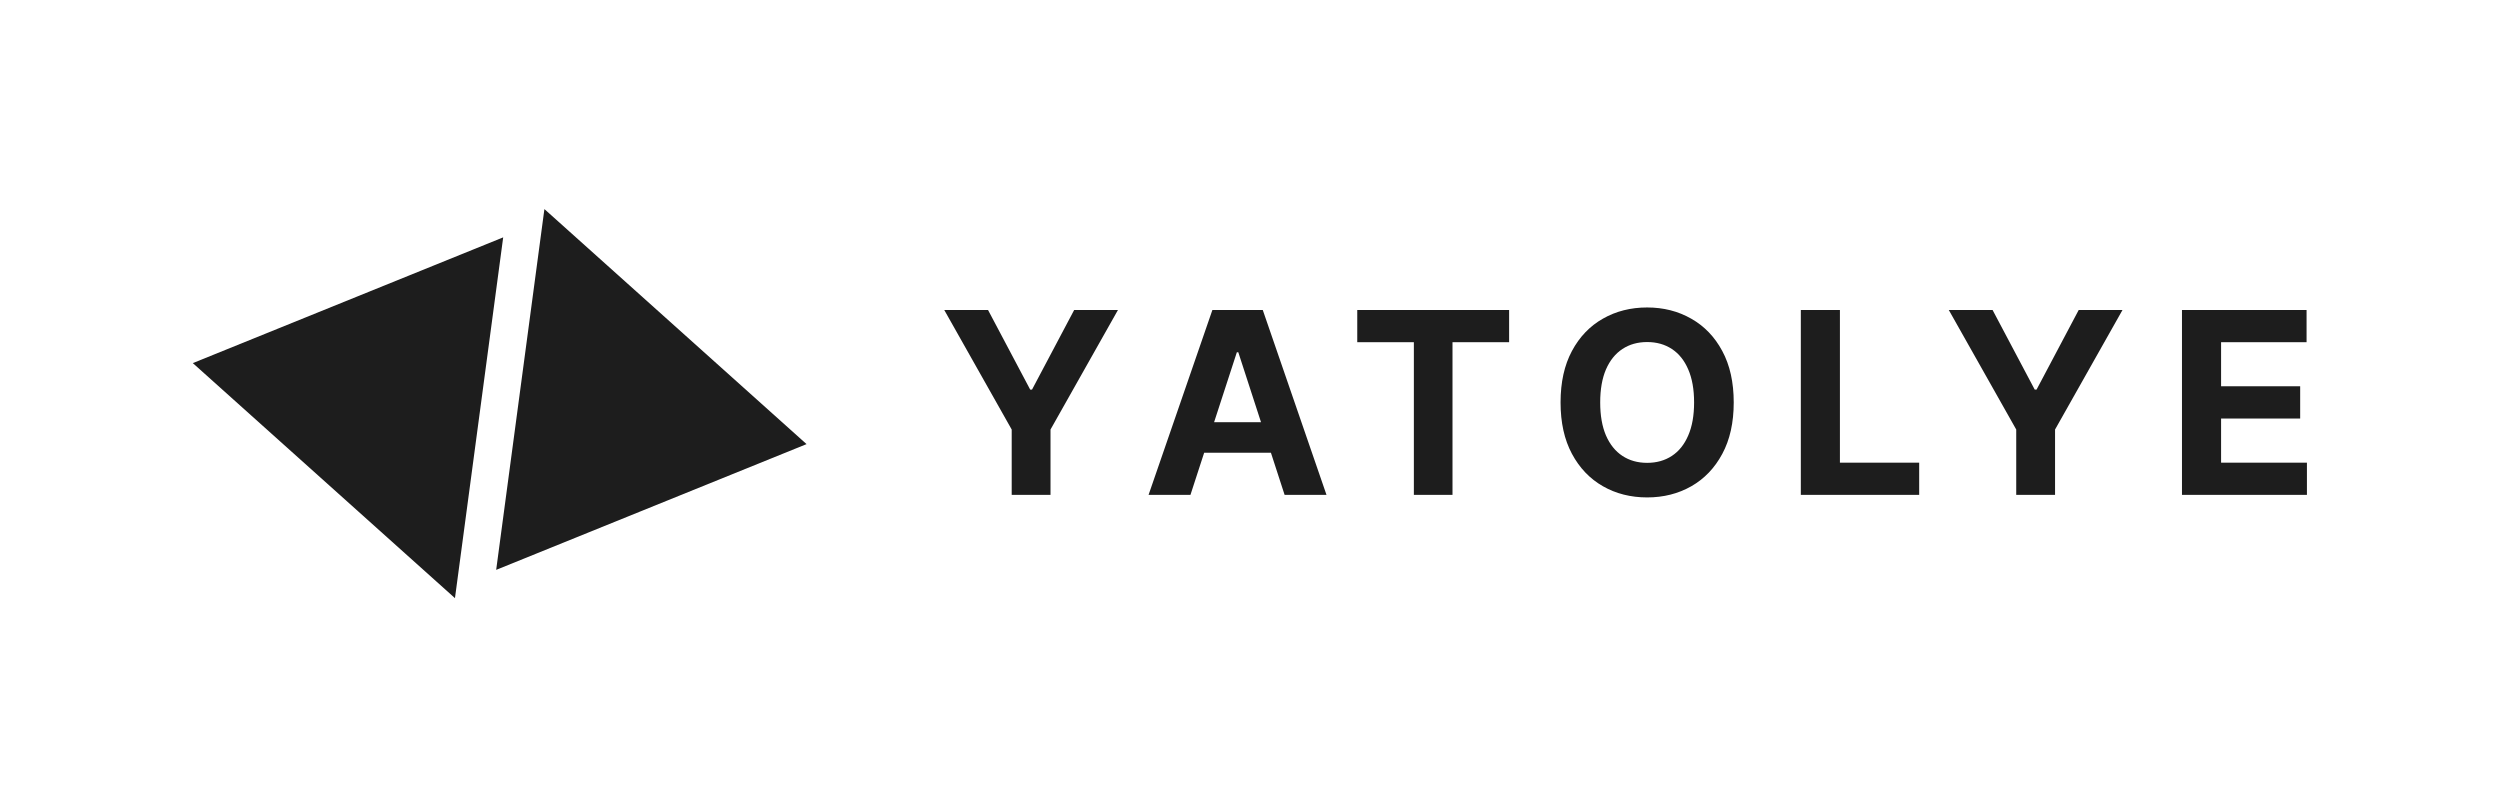 <svg xmlns="http://www.w3.org/2000/svg" width="1180" height="381" fill="none"><path fill="#1D1D1D" fill-rule="evenodd" d="M380.691 209.624 256.96 98.689l-22.764 170.288 146.495-59.353zM91.008 171.388 214.74 282.323l22.764-170.287-146.495 59.352z" clip-rule="evenodd"/><path fill="#1D1D1D" d="M445.686 146.317h20.668l19.901 37.586h.852l19.9-37.586h20.668l-31.832 56.421v30.852h-18.324v-30.852l-31.833-56.421zM561.89 233.59h-19.773l30.128-87.273h23.778l30.085 87.273h-19.772l-21.861-67.329h-.682L561.89 233.59zm-1.236-34.304h46.704v14.404h-46.704v-14.404zm79.971-37.755v-15.214h71.676v15.214h-26.719v72.059h-18.239v-72.059h-26.718zm177.694 28.423c0 9.517-1.804 17.613-5.412 24.29-3.579 6.676-8.466 11.775-14.659 15.298-6.165 3.494-13.096 5.241-20.795 5.241-7.756 0-14.716-1.761-20.881-5.284-6.165-3.522-11.037-8.622-14.616-15.298-3.58-6.676-5.37-14.759-5.37-24.247 0-9.517 1.79-17.614 5.37-24.29 3.579-6.676 8.451-11.761 14.616-15.256 6.165-3.522 13.125-5.284 20.881-5.284 7.699 0 14.63 1.762 20.795 5.284 6.193 3.495 11.08 8.58 14.659 15.256 3.608 6.676 5.412 14.773 5.412 24.29zm-18.707 0c0-6.165-.923-11.364-2.77-15.597-1.818-4.233-4.389-7.443-7.713-9.63-3.324-2.188-7.216-3.282-11.676-3.282s-8.353 1.094-11.676 3.282c-3.324 2.187-5.909 5.397-7.756 9.63-1.818 4.233-2.727 9.432-2.727 15.597 0 6.165.909 11.363 2.727 15.596 1.847 4.233 4.432 7.444 7.756 9.631 3.323 2.188 7.216 3.281 11.676 3.281s8.352-1.093 11.676-3.281c3.324-2.187 5.895-5.398 7.713-9.631 1.847-4.233 2.77-9.431 2.77-15.596zm50.376 43.636v-87.273h18.451v72.06h37.415v15.213h-55.866zm69.839-87.273h20.668l19.9 37.586h.853l19.9-37.586h20.672l-31.837 56.421v30.852h-18.324v-30.852l-31.832-56.421zm110.063 87.273v-87.273h58.81v15.214h-40.35v20.795h37.33v15.213h-37.33v20.838h40.52v15.213h-58.98z"/></svg>